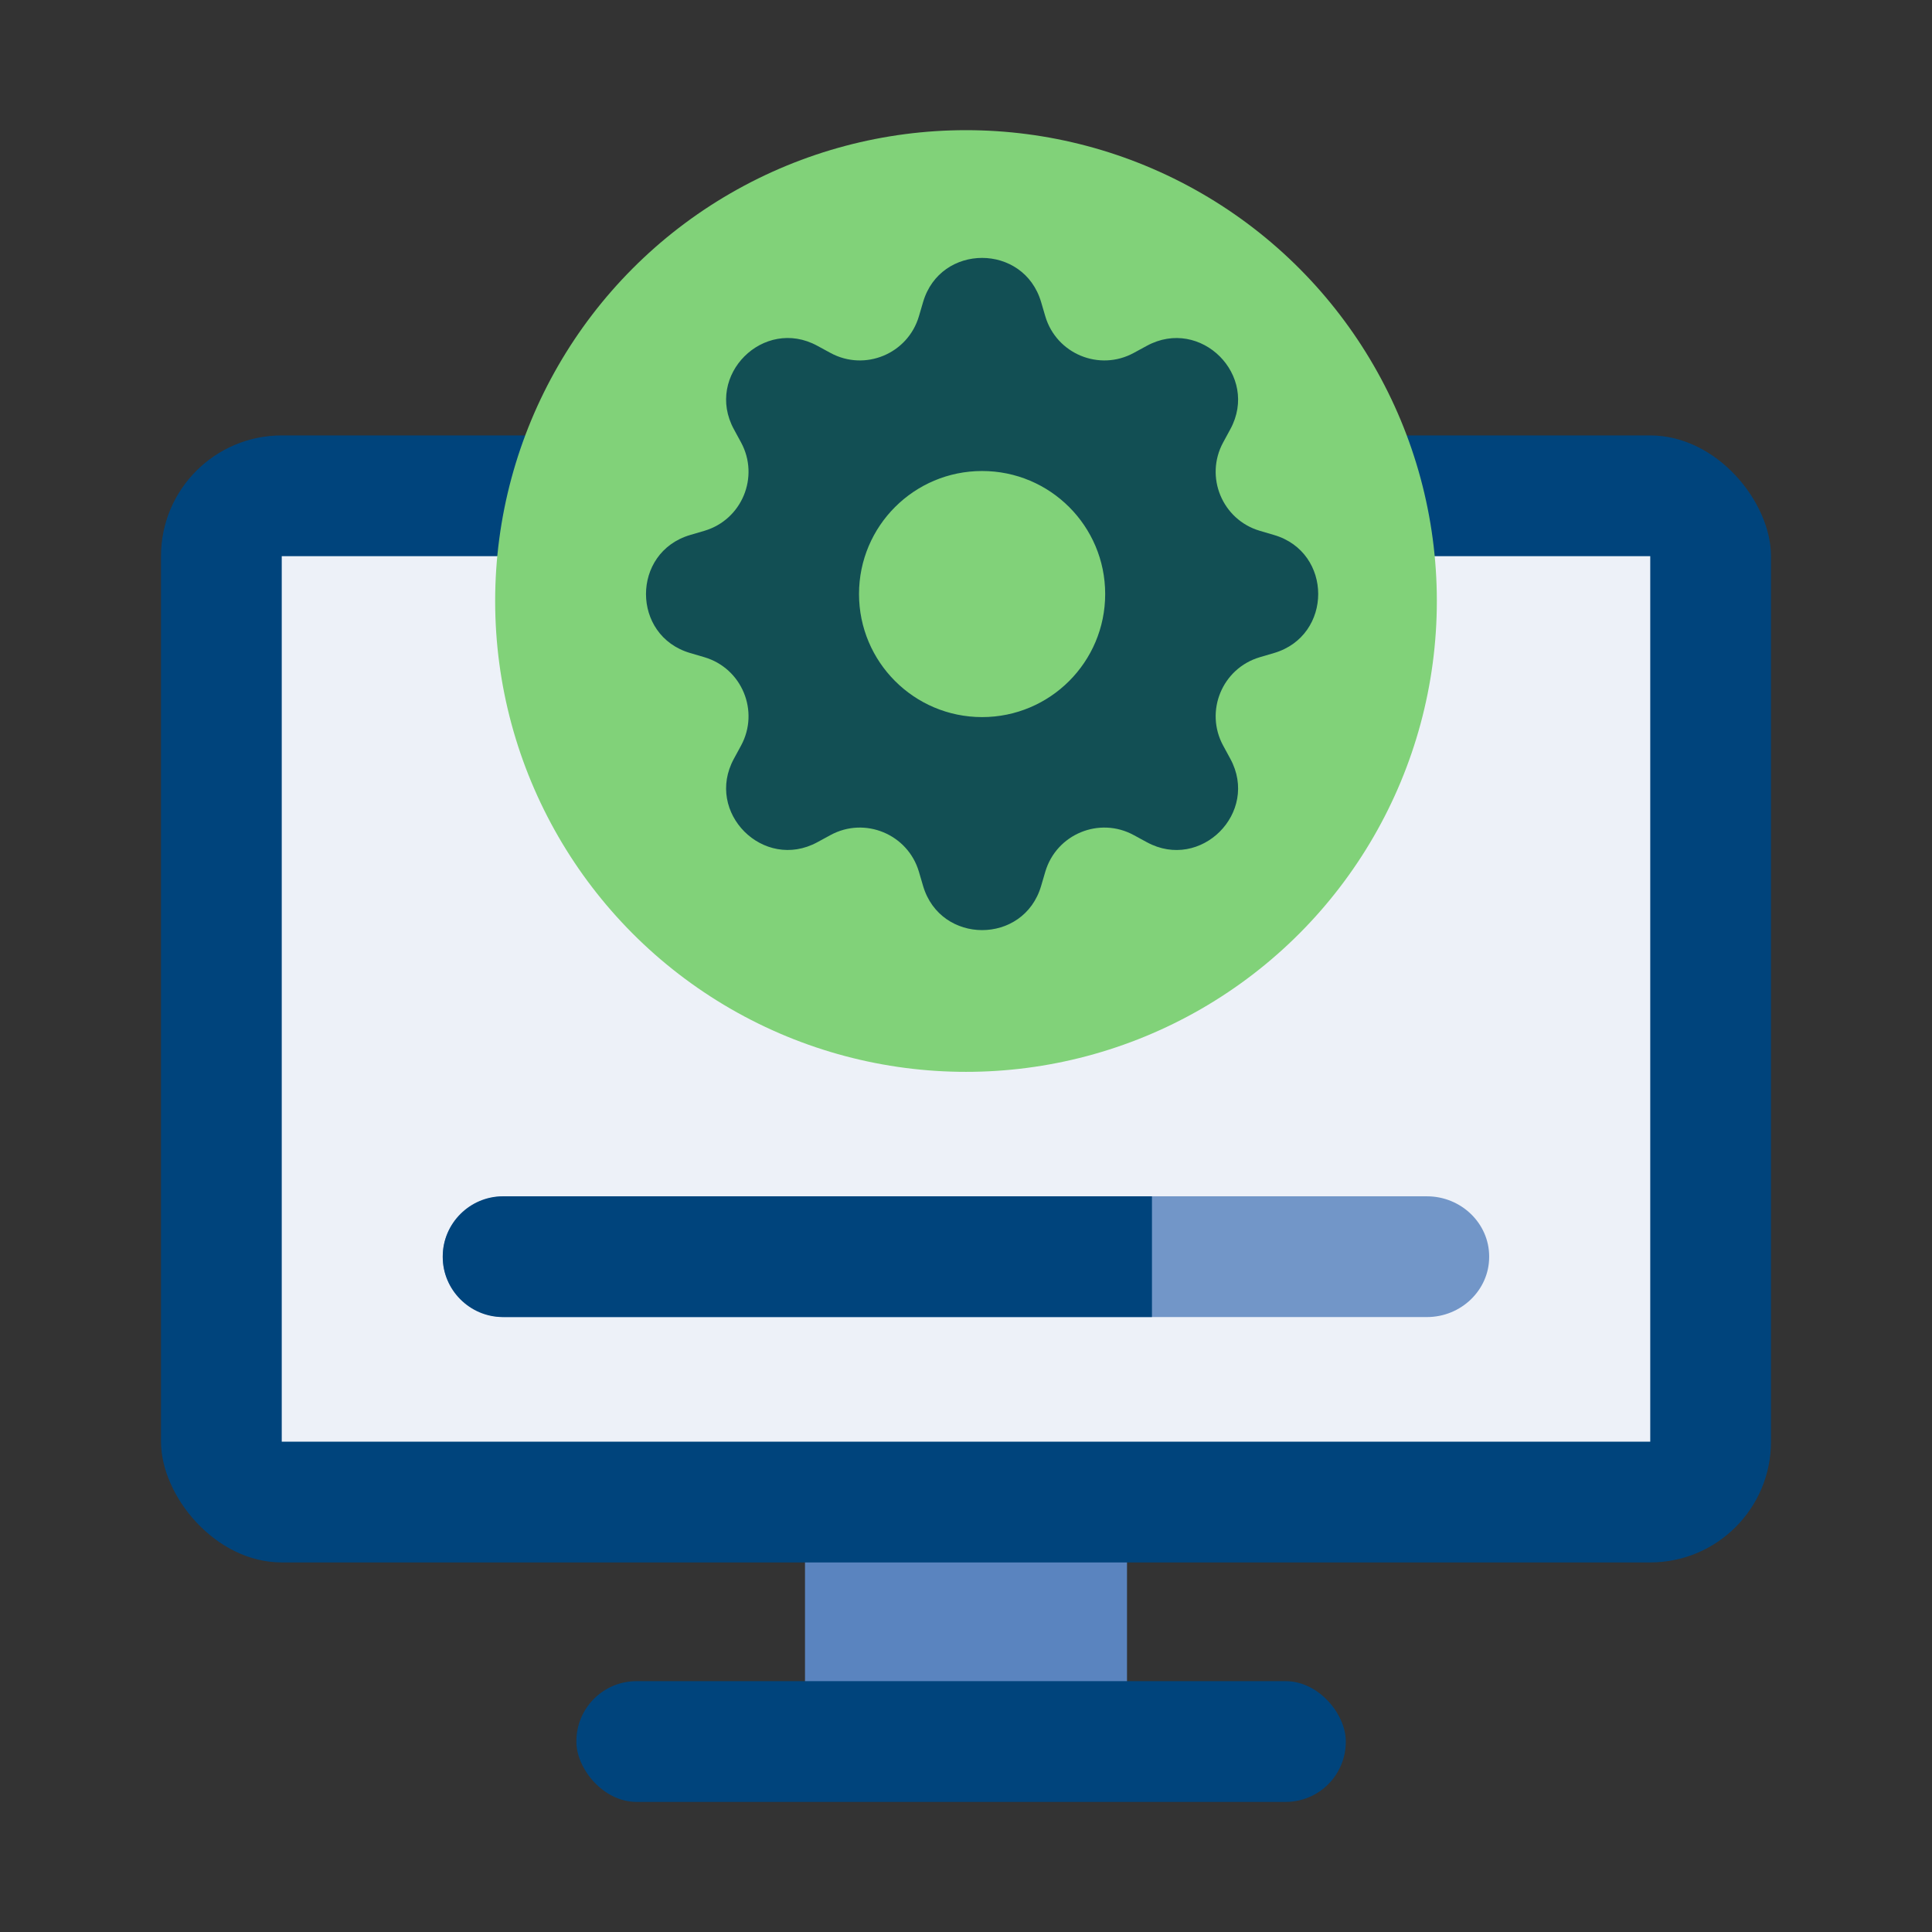 <?xml version="1.0" encoding="UTF-8"?><svg id="Icons" xmlns="http://www.w3.org/2000/svg" width="24" height="24" viewBox="0 0 24 24"><rect x="0" y="0" width="24" height="24" fill="#333333" stroke="none"/><defs><style>.cls-1,.cls-2{fill:#00447c;}.cls-1,.cls-3,.cls-4{fill-rule:evenodd;}.cls-5{fill:#edf1f8;}.cls-3{fill:#124f54;}.cls-6{fill:#81d279;}.cls-4{fill:#7296c8;}.cls-7{fill:#5a84bf;}</style></defs><rect class="cls-7" x="10" y="18.909" width="4" height="3"/><rect class="cls-2" x="2" y="5.409" width="20" height="14" rx="1.5" ry="1.5"/><rect class="cls-2" x="7.16" y="20.884" width="9.558" height="1.5" rx=".747" ry=".747"/><rect class="cls-5" x="3.5" y="6.909" width="17" height="11"/><path class="cls-4" d="M17.727,16.361H6.273c-.425,0-.773-.336-.773-.747v-.006c0-.411.348-.747.773-.747h11.453c.425,0,.773.336.773.747v.006c0,.411-.348.747-.773.747"/><path class="cls-1" d="M14.31,16.361H6.247c-.411,0-.747-.336-.747-.747v-.006c0-.411.336-.747.747-.747h8.063v1.5"/><circle class="cls-6" cx="12" cy="7.466" r="5.849"/><path class="cls-3" d="M12.933,3.752c-.216-.731-1.251-.731-1.466,0l-.052.177c-.138.467-.671.688-1.099.455l-.162-.088c-.669-.365-1.402.368-1.037,1.037l.088.162c.233.428.012.961-.455,1.099l-.177.052c-.731.216-.731,1.251,0,1.466l.177.052c.467.138.688.671.455,1.099l-.088.162c-.365.669.368,1.401,1.037,1.037l.162-.088c.427-.233.961-.012,1.099.455l.052.177c.216.731,1.251.731,1.466,0l.052-.177c.138-.467.671-.688,1.099-.455l.162.088c.669.365,1.402-.368,1.037-1.037l-.088-.162c-.233-.428-.012-.961.455-1.099l.177-.052c.731-.216.731-1.251,0-1.466l-.177-.052c-.467-.138-.688-.671-.455-1.099l.088-.162c.365-.669-.368-1.401-1.037-1.037l-.162.088c-.427.233-.961.012-1.099-.455l-.052-.177ZM12.2,8.908c.844,0,1.529-.684,1.529-1.529,0-.844-.684-1.528-1.529-1.528s-1.529.684-1.529,1.528c0,.844.684,1.529,1.529,1.529"/></svg>